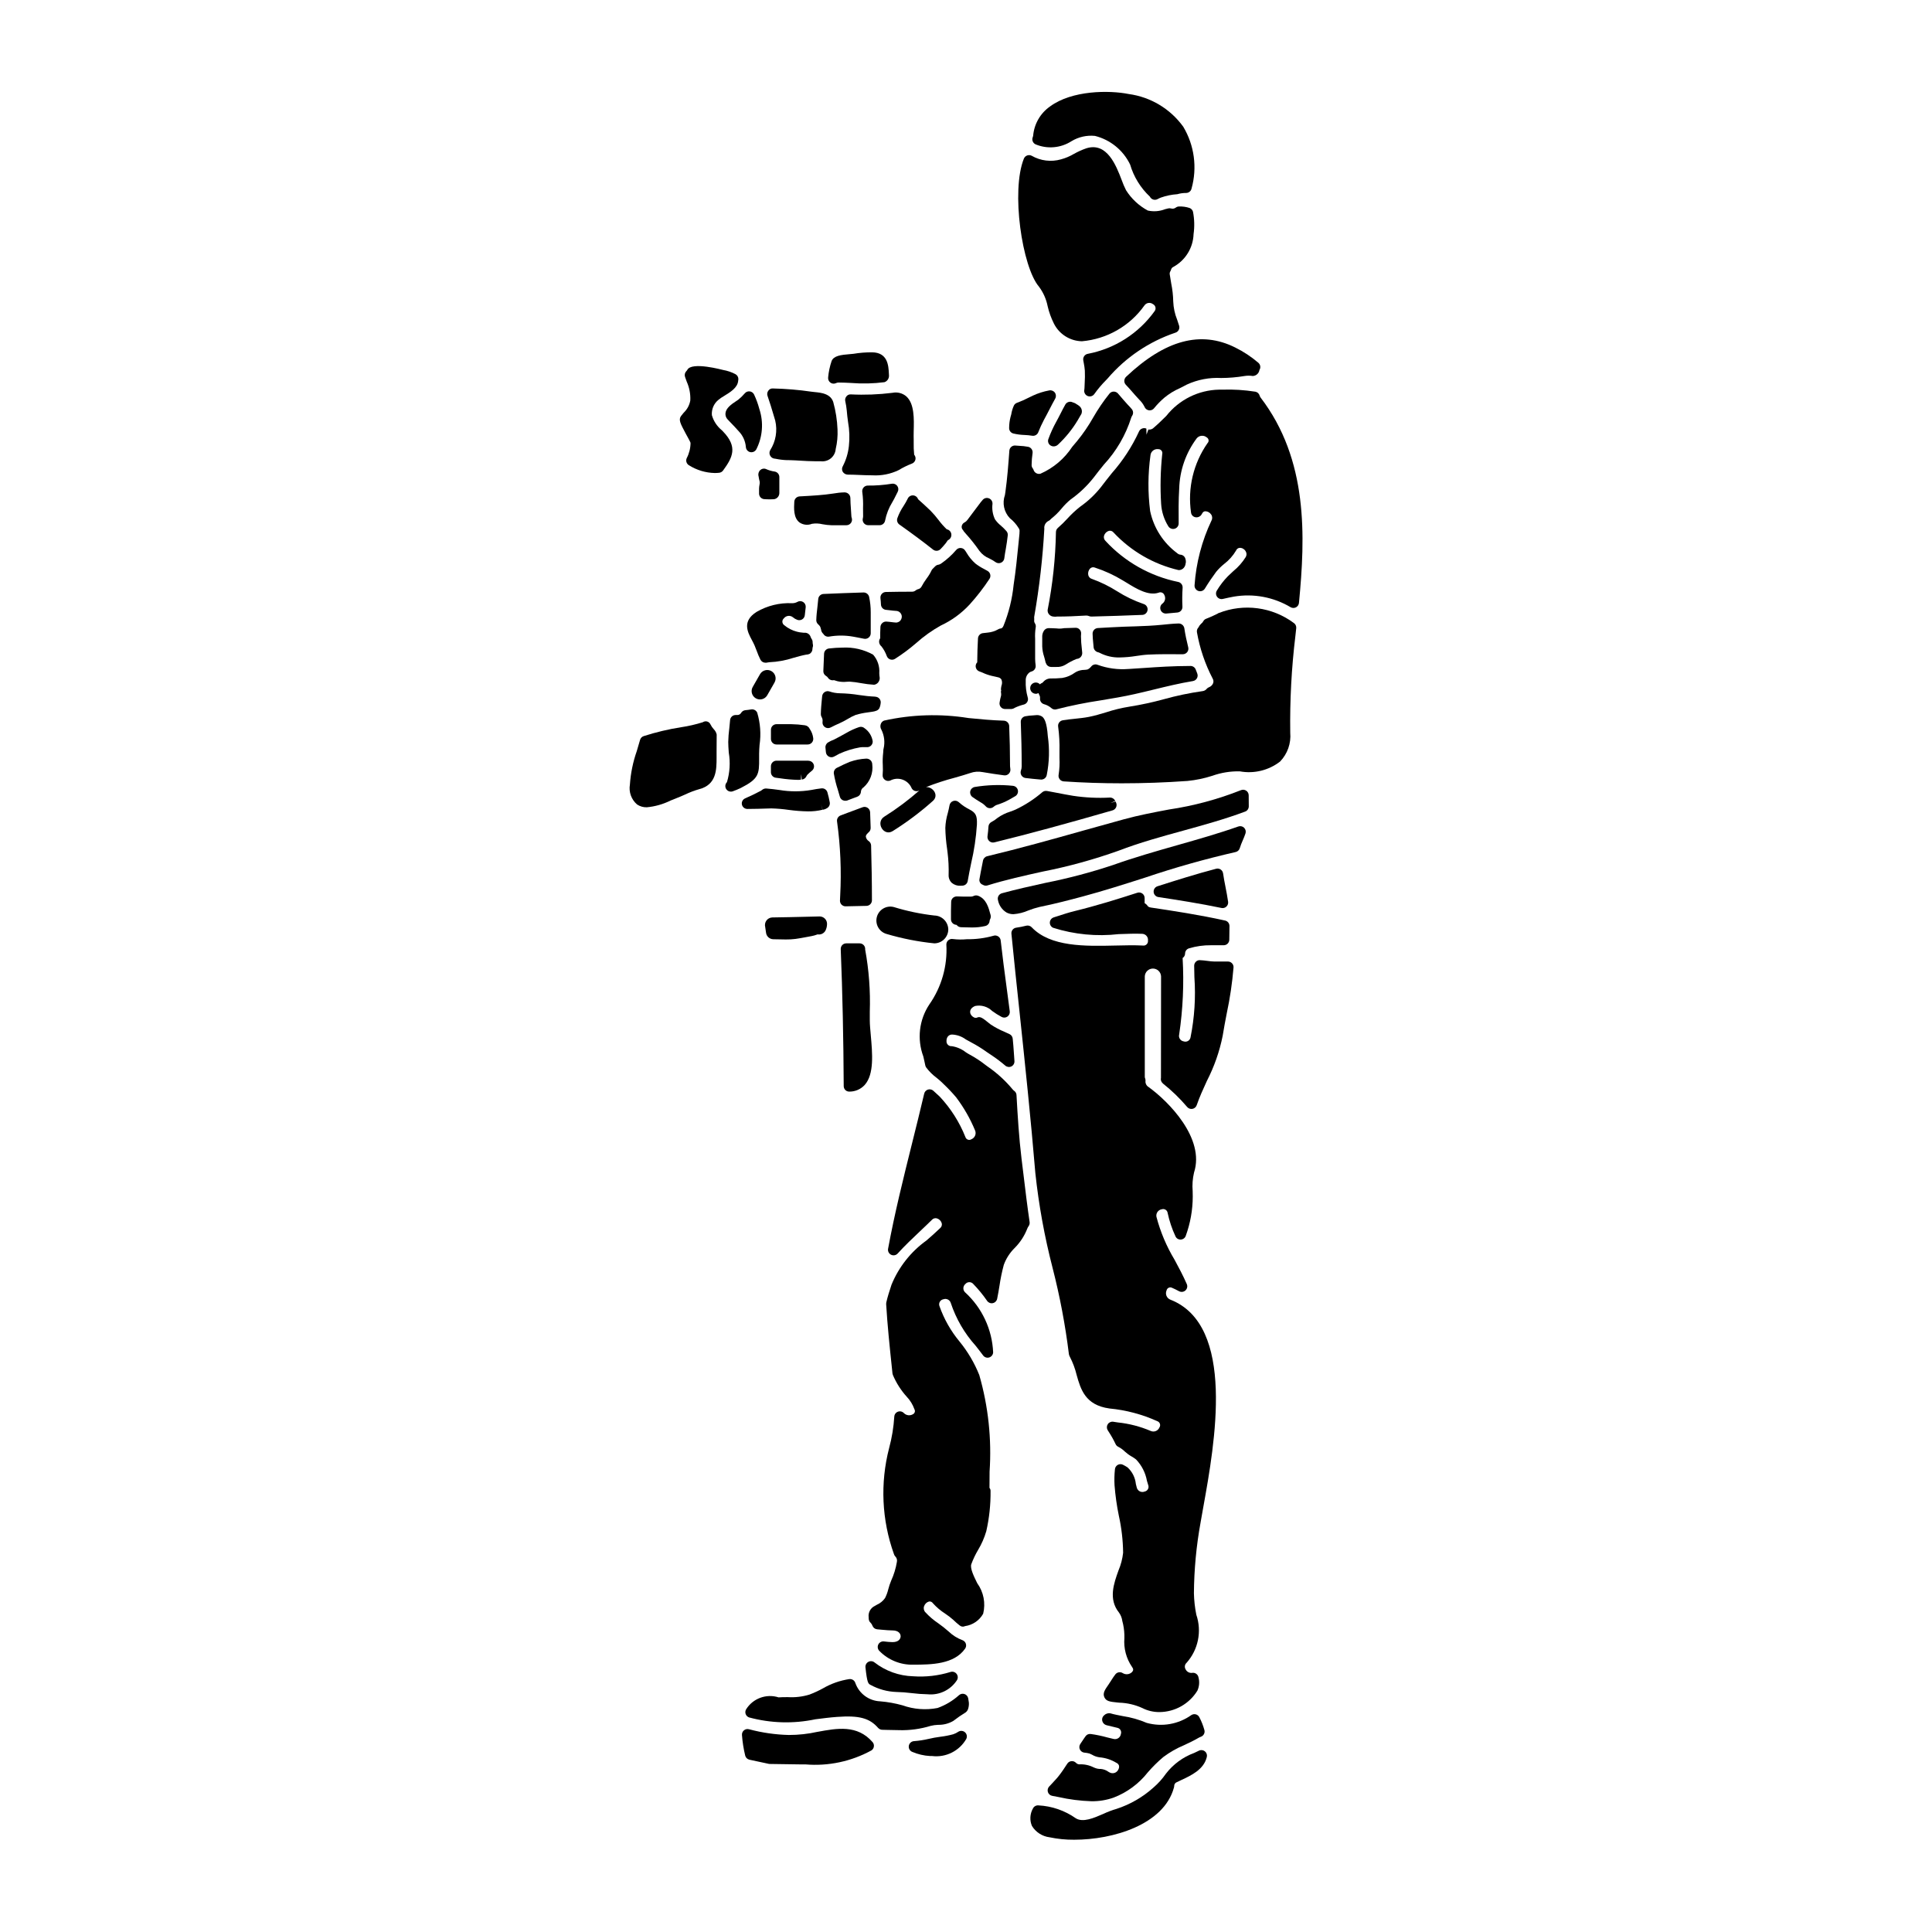 <?xml version="1.0" encoding="UTF-8"?>
<!-- Uploaded to: ICON Repo, www.iconrepo.com, Generator: ICON Repo Mixer Tools -->
<svg fill="#000000" width="800px" height="800px" version="1.1" viewBox="144 144 512 512" xmlns="http://www.w3.org/2000/svg">
 <g>
  <path d="m400.86 358.48c-0.422-0.211-0.832-0.449-1.23-0.703-0.559-0.363-1.082-0.773-1.574-1.219-0.406-0.352-0.969-0.457-1.473-0.273-0.504 0.18-0.871 0.621-0.953 1.148-0.109 0.672-0.285 1.352-0.453 2.027-0.383 1.281-0.602 2.602-0.656 3.938 0.035 1.863 0.195 3.727 0.473 5.574l0.125 1.004v-0.004c0.242 1.961 0.336 3.934 0.277 5.906-0.035 0.785 0.27 1.551 0.84 2.094 0.641 0.531 1.453 0.805 2.285 0.758 0.211 0 0.418 0 0.602-0.027 0.672-0.055 1.223-0.559 1.332-1.223 0.266-1.574 0.59-3.148 0.914-4.723 0.789-3.356 1.301-6.769 1.523-10.207 0.098-2.394-0.277-3.156-2.031-4.07z"/>
  <path d="m393.35 293.38c-0.191 0.137-0.41 0.227-0.637 0.27-0.332 0.039-0.637 0.188-0.871 0.422l-0.68 0.68c-0.137 0.133-0.246 0.293-0.32 0.469-0.344 0.727-0.762 1.414-1.254 2.055-0.527 0.715-1.004 1.473-1.422 2.258-0.203 0.32-0.523 0.543-0.895 0.613-0.219 0.059-0.422 0.16-0.594 0.309-0.281 0.238-0.645 0.363-1.012 0.352-2.285 0-4.594 0.023-6.906 0.074-0.418 0.008-0.809 0.195-1.082 0.508-0.273 0.316-0.398 0.73-0.348 1.145 0.066 0.566 0.109 1.109 0.133 1.676 0.031 0.742 0.613 1.348 1.355 1.406 0.355 0.031 0.707 0.078 1.062 0.117 0.5 0.062 1 0.125 1.531 0.152 0.41-0.004 0.809 0.152 1.102 0.438 0.297 0.289 0.465 0.68 0.473 1.09-0.004 0.449-0.191 0.875-0.512 1.184-0.27 0.219-0.594 0.355-0.938 0.391-0.438-0.02-0.859-0.074-1.273-0.125-0.418-0.051-0.926-0.113-1.387-0.137-0.395-0.023-0.781 0.121-1.066 0.395-0.293 0.262-0.469 0.629-0.488 1.023-0.047 0.965-0.074 1.969-0.062 3v-0.004c-0.234 0.328-0.328 0.73-0.27 1.125 0.062 0.402 0.273 0.77 0.594 1.023 0.609 0.773 1.09 1.645 1.422 2.574 0.152 0.414 0.48 0.738 0.895 0.887 0.418 0.145 0.875 0.098 1.254-0.129 1.988-1.266 3.883-2.676 5.664-4.219 1.98-1.77 4.148-3.316 6.465-4.613 2.898-1.344 5.508-3.242 7.676-5.59 1.922-2.121 3.68-4.391 5.254-6.781 0.227-0.34 0.305-0.762 0.211-1.16-0.09-0.398-0.344-0.742-0.699-0.949l-0.863-0.48c-0.832-0.418-1.625-0.914-2.363-1.48-0.934-0.828-1.73-1.801-2.359-2.875l-0.18-0.289-0.039-0.059-0.051-0.078-0.027-0.031h-0.004c-0.227-0.438-0.656-0.734-1.145-0.789-0.492-0.059-0.98 0.137-1.293 0.516-1.188 1.387-2.547 2.609-4.051 3.641z"/>
  <path d="m414.69 349.48c0.234 0.383 0.629 0.641 1.074 0.699 1.348 0.168 2.688 0.297 4.035 0.414l0.145-1.469-0.133 1.473h0.133c0.551 0.004 1.055-0.301 1.312-0.789 0.074-0.156 0.125-0.324 0.156-0.492 0.668-3.367 0.758-6.82 0.27-10.215-0.266-3.703-0.898-4.695-1.484-5.18-0.414-0.277-0.898-0.426-1.395-0.418-0.277 0.035-0.605 0.055-0.953 0.078-0.723 0.027-1.441 0.105-2.152 0.238-0.707 0.141-1.203 0.773-1.18 1.492 0.141 3.883 0.238 7.445 0.238 11.762 0.004 0.387-0.066 0.77-0.199 1.129-0.152 0.426-0.102 0.895 0.133 1.277z"/>
  <path d="m412.45 352.25c-3.383-0.352-6.801-0.246-10.156 0.312-0.578 0.109-1.035 0.551-1.164 1.125s0.094 1.172 0.566 1.52c0.582 0.426 1.207 0.816 2.152 1.398 0.523 0.281 0.996 0.648 1.398 1.086 0.523 0.582 1.418 0.652 2.027 0.156 0.219-0.207 0.473-0.371 0.75-0.492 1.184-0.359 2.328-0.836 3.414-1.43l1.594-0.918v0.004c0.562-0.32 0.852-0.969 0.715-1.602-0.137-0.629-0.668-1.098-1.312-1.156z"/>
  <path d="m411.73 359.09c-1.223 0.375-2.375 0.945-3.414 1.691-0.465 0.41-0.98 0.754-1.531 1.031-0.484 0.234-0.801 0.715-0.832 1.25-0.047 0.855-0.141 1.707-0.254 2.539-0.059 0.422 0.066 0.852 0.348 1.172 0.277 0.324 0.684 0.508 1.109 0.508 0.121 0.004 0.242-0.012 0.355-0.043 9.121-2.242 19.074-4.941 31.336-8.484 0.402-0.121 0.734-0.406 0.918-0.785 0.18-0.379 0.191-0.82 0.031-1.207l-0.164-0.352-1.352 0.395 1.27-0.547c-0.25-0.551-0.805-0.902-1.41-0.895-3.258 0.176-6.523 0.02-9.75-0.465-1.395-0.227-2.828-0.5-4.297-0.789l-2.644-0.496-0.004 0.004c-0.438-0.078-0.887 0.043-1.227 0.328-2.144 1.848-4.527 3.394-7.086 4.602-0.41 0.188-0.898 0.363-1.402 0.543z"/>
  <path d="m399.44 284.85 0.492 0.566h-0.004c1.309 1.449 2.523 2.984 3.641 4.59 0.672 0.887 1.574 1.574 2.609 1.992 0.289 0.145 0.574 0.285 0.867 0.465 0.215 0.125 0.445 0.281 0.828 0.535l-0.004-0.004c0.242 0.164 0.527 0.25 0.816 0.25 0.742 0 1.367-0.547 1.465-1.281 0.105-0.828 0.242-1.645 0.395-2.473 0.195-1.18 0.395-2.398 0.523-3.621v0.004c0.043-0.398-0.082-0.797-0.34-1.102-0.457-0.527-0.949-1.016-1.477-1.469-0.605-0.48-1.137-1.047-1.578-1.684-0.598-1.266-0.824-2.676-0.656-4.066 0.047-0.625-0.305-1.211-0.875-1.461-0.574-0.258-1.242-0.125-1.672 0.332-0.402 0.453-0.781 0.926-1.129 1.418l-1.25 1.66c-0.562 0.738-1.125 1.484-1.688 2.25l-0.004 0.004c-0.184 0.262-0.422 0.484-0.699 0.648-0.41 0.172-0.715 0.527-0.824 0.961-0.09 0.398 0.031 0.82 0.324 1.109 0.066 0.133 0.145 0.258 0.238 0.375z"/>
  <path d="m375.99 328.62c-1.441-0.062-2.879-0.207-4.305-0.43-1.695-0.277-3.402-0.43-5.117-0.465-0.938-0.016-1.867-0.176-2.754-0.48-0.43-0.145-0.898-0.082-1.273 0.16-0.379 0.246-0.621 0.652-0.664 1.098l-0.059 0.605c-0.129 1.363-0.266 2.731-0.289 4.133-0.008 0.277 0.066 0.551 0.211 0.789 0.219 0.367 0.305 0.801 0.242 1.223-0.086 0.551 0.148 1.105 0.602 1.43 0.457 0.324 1.055 0.363 1.547 0.105 0.789-0.414 1.605-0.789 2.434-1.156 0.723-0.328 1.43-0.699 2.109-1.109 0.672-0.422 1.383-0.781 2.121-1.074 1.031-0.301 2.086-0.52 3.148-0.652l1.309-0.191v-0.004c0.316-0.039 0.629-0.113 0.93-0.23 0.367-0.109 0.676-0.359 0.863-0.695 0.066-0.121 0.117-0.254 0.148-0.391 0.094-0.285 0.156-0.582 0.184-0.879 0.086-0.43-0.023-0.871-0.293-1.211-0.273-0.344-0.684-0.543-1.121-0.555z"/>
  <path d="m374.66 345.44c-0.316-0.281-0.73-0.426-1.152-0.395-1.438 0.07-2.856 0.348-4.215 0.824h-0.027c-1.074 0.449-2.301 1-3.504 1.625-0.559 0.289-0.871 0.898-0.785 1.52 0.246 1.457 0.602 2.891 1.062 4.293 0.176 0.598 0.363 1.18 0.523 1.805v0.004c0.105 0.402 0.379 0.742 0.75 0.934 0.211 0.105 0.441 0.16 0.676 0.16 0.176 0.012 0.352-0.012 0.52-0.066l0.934-0.355c0.574-0.223 1.148-0.449 1.723-0.648 0.562-0.199 0.949-0.715 0.984-1.312 0.023-0.484 0.289-0.93 0.707-1.18 1.734-1.531 2.594-3.824 2.297-6.117-0.008-0.414-0.184-0.812-0.492-1.09z"/>
  <path d="m373.11 336.98c-0.402-0.352-0.961-0.461-1.461-0.285-1.156 0.391-2.266 0.898-3.32 1.516-1.203 0.684-2.344 1.301-3.375 1.82h0.004c-0.535 0.184-1.047 0.43-1.523 0.73-0.484 0.305-0.75 0.863-0.676 1.434l0.117 1.18c0.055 0.488 0.352 0.914 0.785 1.137 0.207 0.109 0.441 0.168 0.676 0.168 0.246 0 0.492-0.062 0.711-0.184l1.402-0.754c1.727-0.785 3.547-1.348 5.418-1.676 0.359-0.059 0.723-0.078 1.082-0.059h0.945c0.391-0.023 0.758-0.203 1.016-0.5 0.258-0.297 0.391-0.68 0.363-1.074-0.219-1.398-1.004-2.644-2.164-3.453z"/>
  <path d="m374.77 418.37c-0.133-1.465-0.262-2.82-0.266-3.938v-2.312c0.184-5.527-0.23-11.055-1.227-16.496 0.043-0.414-0.094-0.828-0.371-1.141-0.281-0.309-0.68-0.484-1.098-0.484h-3.543c-0.402 0-0.785 0.164-1.066 0.453-0.27 0.293-0.41 0.684-0.395 1.082 0.473 11.715 0.723 23.59 0.789 36.301 0.004 0.398 0.164 0.781 0.453 1.055 0.277 0.262 0.645 0.402 1.023 0.395h0.043c1.547 0.012 3.023-0.637 4.062-1.785 2.519-2.848 2.023-8.309 1.594-13.129z"/>
  <path d="m374.66 590.5h0.02c2.109 1.164 4.465 1.812 6.875 1.891 1.336 0.027 2.668 0.129 3.992 0.297 1.422 0.18 2.852 0.285 4.285 0.312 3.082 0.309 6.082-1.133 7.769-3.731 0.324-0.527 0.281-1.203-0.105-1.688-0.383-0.488-1.031-0.684-1.617-0.488-3.207 0.992-6.57 1.379-9.918 1.137-3.707-0.109-7.285-1.395-10.211-3.672-0.465-0.375-1.109-0.434-1.633-0.145-0.523 0.285-0.824 0.859-0.762 1.449 0.441 4.148 0.746 4.328 1.305 4.637z"/>
  <path d="m366.6 382.68c-0.008 0.395 0.145 0.777 0.422 1.062 0.277 0.281 0.656 0.441 1.055 0.441h0.043l5.512-0.117c0.801-0.02 1.438-0.676 1.438-1.477 0-5.051-0.098-9.84-0.219-14.512-0.008-0.473-0.246-0.914-0.633-1.18-0.414-0.266-0.691-0.695-0.762-1.184 0-0.113-0.023-0.473 0.672-1.082h0.004c0.391-0.289 0.613-0.754 0.598-1.238l-0.141-4.141h-0.004c-0.02-0.469-0.258-0.902-0.645-1.164-0.391-0.262-0.879-0.328-1.32-0.172-1.355 0.484-2.691 0.988-4.031 1.496l-1.824 0.688c-0.664 0.25-1.059 0.938-0.938 1.637 0.902 6.488 1.18 13.051 0.832 19.594z"/>
  <path d="m401.38 381.61c-1.316 0-2.586 0.023-3.754-0.047-0.402-0.016-0.801 0.125-1.102 0.395-0.293 0.281-0.461 0.672-0.457 1.078l-0.023 1.059c0 0.395-0.027 0.828-0.027 1.266v2.254c0 0.715 0.516 1.324 1.219 1.449 0.109 0 0.203 0.035 0.285 0.055v0.004c0.27 0.363 0.695 0.586 1.148 0.598l0.934 0.027c0.625 0 1.254 0.039 1.891 0.039h-0.004c1.23 0.02 2.457-0.113 3.656-0.395 0.59-0.152 1.031-0.652 1.102-1.258 0.008-0.168 0.047-0.336 0.121-0.484 0.203-0.359 0.254-0.785 0.145-1.184-0.531-2-1.141-4.262-3.316-5.086v0.004c-0.371-0.141-0.781-0.125-1.141 0.043-0.211 0.102-0.441 0.168-0.676 0.184z"/>
  <path d="m429.2 251.05c-0.156-0.129-0.336-0.227-0.531-0.285-0.141-0.039-0.281-0.086-0.414-0.148-0.699-0.344-1.551-0.082-1.938 0.598-0.445 0.789-0.855 1.574-1.273 2.414-0.367 0.711-0.738 1.449-1.156 2.199h-0.004c-0.812 1.473-1.508 3.008-2.078 4.59-0.203 0.648 0.074 1.348 0.668 1.676 0.223 0.137 0.477 0.207 0.738 0.203 0.438 0 0.863-0.168 1.18-0.477 2-1.871 3.734-4.008 5.156-6.352 0.332-0.59 0.688-1.207 1.043-1.797v-0.004c0.285-0.73 0.062-1.562-0.551-2.055-0.262-0.211-0.543-0.402-0.84-0.562z"/>
  <path d="m421.65 225.2c0.367 1.574 0.922 3.098 1.645 4.543 1.41 2.824 4.269 4.629 7.426 4.695 6.629-0.574 12.672-4.027 16.531-9.445 0.238-0.371 0.625-0.629 1.059-0.703 0.438-0.074 0.883 0.039 1.234 0.309 0.332 0.16 0.578 0.465 0.66 0.828 0.086 0.359 0.004 0.738-0.223 1.035-4.227 5.891-10.555 9.934-17.676 11.301-0.391 0.059-0.742 0.277-0.973 0.598s-0.32 0.723-0.254 1.113l0.121 0.66c0.145 0.695 0.242 1.398 0.297 2.106 0.043 1.082 0.031 2.16-0.039 3.242l-0.059 1.418-0.004-0.004c0.004 0.125-0.008 0.25-0.035 0.371-0.148 0.68 0.199 1.375 0.836 1.66 0.637 0.285 1.387 0.086 1.793-0.48 0.961-1.348 2.031-2.617 3.203-3.785 0.137-0.121 0.262-0.25 0.371-0.395 4.769-5.566 10.953-9.742 17.898-12.09 0.383-0.109 0.711-0.363 0.902-0.715 0.191-0.352 0.234-0.762 0.117-1.145-0.168-0.547-0.348-1.062-0.516-1.574-0.629-1.551-0.98-3.199-1.043-4.871-0.035-1.59-0.211-3.168-0.527-4.723-0.137-0.789-0.277-1.574-0.395-2.426-0.047-0.281 0.008-0.566 0.148-0.812 0.086-0.129 0.148-0.273 0.188-0.426 0.086-0.355 0.34-0.648 0.68-0.785 3.164-1.754 5.176-5.043 5.297-8.66 0.281-1.977 0.227-3.984-0.156-5.941-0.129-0.457-0.469-0.82-0.914-0.984-0.902-0.297-1.855-0.43-2.805-0.395-0.297 0.012-0.586 0.109-0.828 0.289-0.359 0.281-0.836 0.371-1.273 0.234-0.258-0.07-0.531-0.07-0.789 0l-0.789 0.199h0.004c-1.457 0.57-3.051 0.695-4.578 0.355-2.356-1.266-4.344-3.121-5.769-5.383-0.445-0.875-0.828-1.777-1.156-2.703-1.457-3.805-3.883-10.168-9.398-8.398-1.129 0.395-2.219 0.887-3.262 1.473-1.07 0.633-2.223 1.121-3.426 1.445-2.602 0.742-5.394 0.402-7.746-0.941-0.367-0.203-0.809-0.234-1.203-0.094-0.398 0.141-0.719 0.445-0.879 0.832-3.465 8.566-0.465 28.734 4 33.953 1.152 1.543 1.938 3.328 2.305 5.219z"/>
  <path d="m441.95 244.92c-0.008 0.395 0.141 0.773 0.414 1.055 0.598 0.621 1.18 1.281 1.75 1.938 0.512 0.586 1.023 1.18 1.543 1.723l0.238 0.262c0.57 0.543 1.043 1.18 1.398 1.883 0.18 0.496 0.617 0.859 1.137 0.949 0.082 0.012 0.168 0.016 0.25 0.02 0.441 0 0.859-0.199 1.141-0.539 0.828-1.027 1.75-1.973 2.754-2.828 1.238-1.023 2.613-1.867 4.086-2.508 0.633-0.316 1.262-0.629 1.871-0.965 2.848-1.309 5.969-1.906 9.098-1.738 2.07-0.008 4.141-0.184 6.188-0.527 0.723-0.117 1.461-0.117 2.184 0 0.891-0.039 1.629-0.711 1.758-1.594 0.391-0.617 0.273-1.422-0.273-1.902-1.871-1.605-3.938-2.969-6.148-4.059-9.121-4.551-18.582-2.004-28.93 7.777-0.285 0.277-0.453 0.656-0.457 1.055z"/>
  <path d="m413.97 283.98c0.195 0.277 0.273 0.621 0.215 0.957 0 0.094-0.02 0.445-0.02 0.539l-0.234 2.363c-0.367 3.688-0.746 7.508-1.309 11.141v-0.004c-0.375 3.75-1.285 7.426-2.703 10.914-0.266 0.617-0.617 0.652-0.734 0.66h-0.004c-0.223 0.023-0.438 0.094-0.629 0.211-0.863 0.5-1.824 0.801-2.816 0.887l-1.258 0.141h-0.004c-0.715 0.086-1.266 0.676-1.301 1.398-0.102 2.059-0.195 4.113-0.195 6.172v0.16h-0.004c-0.141 0.141-0.25 0.312-0.316 0.5-0.289 0.762 0.094 1.613 0.852 1.902l0.141 0.051c0.422 0.156 0.855 0.32 1.336 0.551v0.004c0.828 0.328 1.688 0.578 2.562 0.742l0.977 0.227v0.004c0.359 0.059 0.672 0.27 0.863 0.582 0.219 0.531 0.219 1.129 0 1.664-0.023 0.176-0.059 0.375-0.102 0.57-0.051 0.262-0.035 0.535 0.051 0.789h-0.07c-0.012 0.129-0.012 0.262 0 0.391 0.066 0.281 0.074 0.574 0.027 0.859-0.172 0.594-0.301 1.199-0.395 1.809-0.074 0.43 0.043 0.871 0.32 1.207 0.281 0.332 0.695 0.527 1.133 0.527h1.621c0.352-0.02 0.695-0.137 0.984-0.344 0.758-0.359 1.547-0.641 2.359-0.84 0.402-0.102 0.742-0.367 0.938-0.73 0.195-0.363 0.23-0.789 0.098-1.18-0.406-1.434-0.582-2.922-0.523-4.414-0.055-0.891 0.355-1.75 1.09-2.258 0.145-0.082 0.297-0.145 0.457-0.184 0.719-0.195 1.18-0.891 1.078-1.629-0.078-0.566-0.125-1.137-0.133-1.711v-5.316c-0.059-1.004-0.008-2.008 0.148-3 0.082-0.387 0.004-0.793-0.215-1.121-0.168-0.262-0.23-0.574-0.176-0.879 0.016-0.129 0.016-0.262 0-0.395-0.031-0.215-0.023-0.438 0.031-0.648 1.336-7.648 2.219-15.367 2.648-23.121-0.113-0.828 0.297-1.641 1.031-2.043 0.184-0.074 0.352-0.184 0.496-0.324l0.277-0.273h-0.004c1.027-0.816 1.965-1.742 2.801-2.754 0.707-0.863 1.5-1.652 2.359-2.363 2.332-1.648 4.41-3.629 6.168-5.879 0.867-1.16 1.758-2.262 2.641-3.352v-0.004c3.316-3.566 5.797-7.828 7.266-12.473 0.059-0.18 0.141-0.348 0.25-0.504 0.348-0.539 0.305-1.238-0.102-1.734-0.363-0.434-0.75-0.848-1.141-1.254-0.391-0.41-0.691-0.746-1.051-1.18l-0.484-0.559c-0.336-0.395-0.668-0.789-1.016-1.18h0.004c-0.293-0.309-0.699-0.484-1.125-0.48-0.422 0.008-0.824 0.199-1.098 0.523-1.605 2.004-3.055 4.129-4.328 6.356-1.234 2.184-2.648 4.258-4.234 6.195-0.422 0.488-0.863 1.023-1.324 1.574-2.059 3.141-4.984 5.613-8.418 7.121-0.805 0.203-1.621-0.277-1.844-1.074-0.055-0.145-0.133-0.277-0.23-0.395-0.184-0.25-0.273-0.559-0.262-0.867 0.012-1.047 0.094-2.09 0.25-3.121 0.117-0.777-0.391-1.512-1.156-1.676-0.797-0.148-1.602-0.238-2.41-0.266l-1.113-0.078c-0.777 0-1.418 0.602-1.473 1.371-0.254 3.562-0.543 7.344-1.051 10.984l-0.125 0.789c-0.75 2.117-0.25 4.477 1.297 6.106 0.941 0.738 1.738 1.641 2.359 2.664z"/>
  <path d="m427.95 181.42c1.863-1.133 4.047-1.625 6.219-1.406 4.082 1.02 7.496 3.801 9.324 7.59 0.957 3.254 2.766 6.191 5.238 8.508 0.176 0.371 0.5 0.652 0.895 0.773 0.395 0.121 0.82 0.07 1.176-0.137 0.277-0.152 0.562-0.285 0.863-0.395 1.395-0.492 2.852-0.789 4.328-0.887 0.758-0.223 1.547-0.332 2.34-0.328 0.699-0.004 1.301-0.496 1.441-1.18 1.543-5.531 0.746-11.453-2.203-16.379-3.426-4.742-8.645-7.871-14.441-8.66-5.176-1.035-15.008-1.016-20.859 3.289v0.004c-2.559 1.785-4.195 4.613-4.473 7.723-0.023 0.164-0.07 0.324-0.133 0.48-0.254 0.707 0.066 1.492 0.738 1.824 3.121 1.32 6.695 1.012 9.547-0.82z"/>
  <path d="m412.54 258.88c0.984 0.234 1.988 0.367 3 0.395 0.656 0.027 1.316 0.09 1.969 0.195 0.086 0.016 0.176 0.023 0.266 0.023 0.605 0 1.152-0.371 1.375-0.934 0.438-1.121 0.938-2.215 1.5-3.281 0.539-0.973 1.023-1.914 1.496-2.828 0.473-0.918 0.973-1.895 1.492-2.805h-0.004c0.289-0.504 0.254-1.129-0.086-1.598-0.34-0.469-0.922-0.695-1.488-0.582-1.496 0.273-2.949 0.734-4.328 1.375l-1.047 0.508c-1.02 0.527-2.07 0.992-3.148 1.391-0.355 0.121-0.648 0.371-0.828 0.703-0.348 0.75-0.59 1.547-0.715 2.363l-0.191 0.684c-0.246 0.957-0.371 1.941-0.371 2.93-0.02 0.688 0.441 1.293 1.109 1.461z"/>
  <path d="m411.45 336.4c-0.035-0.773-0.66-1.391-1.434-1.414-3.148-0.094-6.328-0.395-9.395-0.699v-0.004c-7.426-1.18-15.008-0.949-22.344 0.684-0.434 0.176-0.758 0.539-0.887 0.988-0.145 0.477-0.078 0.992 0.184 1.414 0.773 1.547 0.984 3.312 0.594 4.996-0.051 0.148-0.074 0.309-0.074 0.465 0.008 0.195-0.004 0.391-0.035 0.582-0.133 1.117-0.172 2.242-0.109 3.367 0.047 0.848 0.035 1.695-0.039 2.543-0.055 0.512 0.16 1.016 0.57 1.328 0.406 0.316 0.953 0.395 1.434 0.211 1.016-0.547 2.215-0.633 3.301-0.242 1.086 0.387 1.957 1.219 2.394 2.285 0.379 0.691 1.234 0.961 1.945 0.617l0.164-0.098v-0.004c-2.93 2.586-6.062 4.926-9.367 7-2.41 1.512-0.188 5.344 2.234 3.824 3.762-2.356 7.316-5.023 10.629-7.981 1.715-1.527 0-3.801-1.82-3.668 2.477-0.977 5.012-1.805 7.586-2.484 1.574-0.453 3.039-0.867 4.109-1.238 1.066-0.387 2.215-0.477 3.328-0.258 1.883 0.32 3.785 0.613 5.691 0.859 0.465 0.059 0.926-0.105 1.25-0.441 0.324-0.336 0.473-0.809 0.395-1.266-0.043-0.234-0.07-0.469-0.078-0.703-0.012-3.973-0.082-7.207-0.227-10.664z"/>
  <path d="m430.11 310.82c-0.289-0.316-0.711-0.484-1.137-0.449-0.93 0.047-1.824 0.07-2.715 0.09h-0.203c-0.109 0.004-0.215 0.02-0.32 0.047-0.555 0.098-1.121 0.105-1.68 0.031-0.395-0.027-0.766-0.055-1.156-0.055l-0.992-0.023c-0.551 0-1.059 0.301-1.316 0.789-0.23 0.395-0.367 0.84-0.391 1.297v2.758c0.035 0.914 0.199 1.82 0.492 2.688 0.121 0.426 0.25 0.855 0.395 1.535h-0.004c0.074 0.203 0.164 0.398 0.273 0.582 0.273 0.402 0.73 0.641 1.215 0.641h0.566 0.766 0.004c0.867 0.055 1.73-0.16 2.473-0.609 0.926-0.605 1.914-1.117 2.945-1.527 0.422-0.016 0.82-0.203 1.098-0.523 0.281-0.324 0.418-0.754 0.371-1.18l-0.09-0.906c-0.141-1.121-0.223-2.25-0.238-3.383 0-0.223 0.02-0.43 0.039-0.691 0.027-0.406-0.113-0.809-0.395-1.109z"/>
  <path d="m434.95 316.84c0.172 0.035 0.336 0.094 0.488 0.176 1.633 0.844 3.449 1.262 5.281 1.215 1.473-0.023 2.938-0.156 4.387-0.391 1.055-0.152 2.113-0.309 3.148-0.363 2.961-0.141 5.731-0.117 9.188-0.094 0.461 0 0.895-0.207 1.18-0.566 0.285-0.359 0.383-0.832 0.27-1.273-0.43-1.707-0.789-3.414-1.035-5.07-0.137-0.723-0.77-1.25-1.508-1.246-1.449 0.043-2.914 0.191-4.371 0.344-4.812 0.484-9.113 0.395-13.43 0.668-1.18 0.07-2.394 0.141-3.594 0.199h-0.004c-0.797 0.039-1.422 0.707-1.402 1.508 0 0.828 0.098 1.684 0.176 2.547l0.094 1.047c0.07 0.625 0.523 1.145 1.133 1.301z"/>
  <path d="m357.26 336.2c-1.176-0.168-2.356-0.266-3.543-0.285h-3.938c-0.398 0-0.777 0.16-1.055 0.445-0.281 0.289-0.43 0.672-0.418 1.07v1.574 0.816c0 0.816 0.66 1.477 1.473 1.477h8.266c0.434 0 0.84-0.188 1.121-0.512 0.281-0.328 0.406-0.758 0.344-1.184-0.105-0.883-0.43-1.727-0.938-2.457-0.242-0.523-0.738-0.879-1.312-0.945z"/>
  <path d="m419.59 325.36c-0.199-0.223-0.457-0.375-0.746-0.445-0.383-0.09-0.789-0.027-1.125 0.18-0.336 0.207-0.578 0.539-0.668 0.922-0.191 0.801 0.301 1.605 1.102 1.797 0.133 0.039 0.273 0.059 0.418 0.059 0.223-0.02 0.438-0.094 0.629-0.207 0.051 0.156 0.117 0.312 0.195 0.457 0.172 0.266 0.25 0.582 0.23 0.895-0.094 0.727 0.359 1.406 1.062 1.605 0.703 0.188 1.355 0.531 1.906 1.008 0.27 0.25 0.621 0.391 0.984 0.395 0.133 0 0.266-0.016 0.395-0.055 3.859-0.988 7.769-1.773 11.711-2.363 2.969-0.488 6.039-0.996 8.965-1.656 1.73-0.395 3.422-0.789 5.094-1.207 3.543-0.863 6.887-1.676 10.41-2.258v-0.004c0.441-0.074 0.824-0.344 1.043-0.73 0.223-0.391 0.254-0.859 0.086-1.273l-0.16-0.426c-0.086-0.23-0.168-0.457-0.266-0.672v-0.004c-0.23-0.539-0.762-0.891-1.352-0.891-4.934 0.02-8.484 0.27-12.246 0.527-1.363 0.094-2.754 0.188-4.199 0.273v-0.004c-2.777 0.223-5.57-0.152-8.188-1.105-0.617-0.246-1.32-0.047-1.715 0.488-0.234 0.297-0.523 0.543-0.855 0.719-0.305 0.086-0.617 0.133-0.934 0.137-0.758 0.004-1.504 0.188-2.176 0.535l-0.328 0.199c-0.992 0.727-2.141 1.207-3.352 1.41-1.09 0.105-2.184 0.152-3.277 0.137-0.664 0.051-1.281 0.363-1.719 0.863-0.105 0.094-0.207 0.195-0.297 0.301-0.246 0.07-0.465 0.207-0.629 0.395z"/>
  <path d="m374.2 572.55 0.02 0.395v-0.004c0 0.426 0.18 0.832 0.5 1.113 0.223 0.219 0.391 0.488 0.492 0.785 0.199 0.531 0.688 0.898 1.254 0.945l1.18 0.109c1.074 0.098 2.07 0.188 2.879 0.188 1.574 0 2.152 0.836 2.152 1.547 0 0.711-0.562 1.551-2.152 1.551-0.762-0.02-1.523-0.082-2.277-0.184-0.625-0.07-1.227 0.262-1.5 0.828-0.27 0.57-0.152 1.246 0.293 1.688 2.363 2.418 5.629 3.742 9.012 3.648h0.113c4.512-0.023 10.691-0.055 13.605-4.266 0.262-0.379 0.332-0.859 0.188-1.297-0.141-0.441-0.48-0.785-0.914-0.941-1.344-0.496-2.574-1.266-3.606-2.258-0.879-0.781-1.797-1.512-2.758-2.188-1.266-0.844-2.43-1.84-3.461-2.961-0.406-0.43-0.531-1.059-0.316-1.609 0.203-0.602 0.691-1.059 1.305-1.227 0.402-0.062 0.805 0.121 1.023 0.469 0.957 1.059 2.055 1.984 3.258 2.754 0.754 0.496 1.473 1.047 2.144 1.648 0.531 0.523 1.094 1.012 1.68 1.469 0.398 0.352 0.973 0.426 1.445 0.18 2.019-0.285 3.789-1.492 4.789-3.269 0.695-2.801 0.121-5.766-1.574-8.105-0.902-1.836-1.926-3.938-1.574-5.016v0.004c0.48-1.305 1.074-2.559 1.777-3.754 0.949-1.57 1.688-3.258 2.203-5.019 0.789-3.488 1.168-7.055 1.129-10.629 0.02-0.309-0.086-0.609-0.285-0.844 0-1.43 0-2.867 0.027-4.309 0.582-8.621-0.34-17.277-2.727-25.586-1.277-3.203-3.039-6.191-5.219-8.867-2.336-2.809-4.152-6.016-5.356-9.465-0.121-0.375-0.074-0.781 0.129-1.117 0.203-0.336 0.539-0.57 0.926-0.637 0.391-0.148 0.828-0.121 1.199 0.066 0.375 0.188 0.652 0.523 0.77 0.926 1.391 4.184 3.629 8.035 6.574 11.312 0.672 0.855 1.344 1.707 1.988 2.578h-0.004c0.375 0.504 1.023 0.719 1.621 0.535 0.598-0.188 1.016-0.727 1.043-1.352-0.266-6.09-2.949-11.824-7.457-15.926-0.297-0.293-0.453-0.699-0.434-1.117 0.02-0.418 0.215-0.805 0.535-1.07 0.258-0.305 0.633-0.48 1.027-0.488 0.395-0.004 0.777 0.16 1.039 0.457 1.355 1.395 2.59 2.902 3.691 4.5 0.336 0.488 0.93 0.727 1.508 0.605 0.578-0.121 1.031-0.57 1.152-1.148 0.234-1.133 0.426-2.269 0.609-3.41v0.004c0.273-1.883 0.66-3.75 1.152-5.59 0.617-1.699 1.613-3.234 2.906-4.5 1.441-1.449 2.57-3.184 3.312-5.094 0.082-0.23 0.199-0.449 0.348-0.648 0.23-0.316 0.332-0.711 0.277-1.098-0.609-4.148-1.113-8.309-1.613-12.484l-0.539-4.402c-0.66-5.441-1.004-11.02-1.324-16.777h0.004c-0.027-0.453-0.258-0.867-0.629-1.125-0.141-0.098-0.266-0.211-0.371-0.344-1.945-2.356-4.215-4.422-6.734-6.144l-0.418-0.312c-1.379-1.082-2.848-2.047-4.394-2.875-0.238-0.117-0.574-0.34-0.945-0.578-1.066-0.828-2.328-1.371-3.664-1.574-0.379 0.039-0.758-0.098-1.027-0.367-0.273-0.27-0.41-0.645-0.371-1.027-0.02-0.426 0.109-0.844 0.367-1.18 0.277-0.336 0.691-0.523 1.125-0.508 1.309 0.059 2.57 0.508 3.621 1.289 0.465 0.266 0.938 0.535 1.434 0.789h-0.004c1.402 0.734 2.75 1.566 4.035 2.492 0.523 0.355 1.055 0.715 1.594 1.07 1.191 0.801 2.332 1.672 3.422 2.609 0.457 0.379 1.094 0.453 1.625 0.188 0.523-0.273 0.832-0.832 0.785-1.422l-0.09-1.316c-0.059-0.93-0.121-1.855-0.199-2.754l-0.168-1.836v0.004c-0.039-0.531-0.363-1-0.844-1.223l-1.27-0.582v-0.004c-1.301-0.531-2.543-1.191-3.715-1.965-0.102-0.07-0.301-0.23-0.531-0.418-1.574-1.262-2.269-1.848-3.148-1.387-0.262 0.082-0.547 0.047-0.785-0.09-0.438-0.215-0.773-0.586-0.938-1.043-0.324-1.18 0.789-1.77 1.25-1.969 1.641-0.336 3.34 0.16 4.539 1.328 0.797 0.586 1.633 1.113 2.508 1.574 0.484 0.258 1.078 0.227 1.531-0.09 0.453-0.312 0.691-0.852 0.621-1.398-0.262-2.098-0.539-4.199-0.832-6.297-0.555-4.164-1.113-8.324-1.574-12.488-0.047-0.449-0.301-0.852-0.688-1.09-0.383-0.238-0.855-0.289-1.277-0.137-2.285 0.637-4.644 0.938-7.016 0.902-1.227 0.121-2.461 0.102-3.68-0.051-0.43-0.078-0.867 0.035-1.203 0.312-0.336 0.277-0.531 0.688-0.535 1.125 0.332 5.672-1.266 11.289-4.535 15.938-2.688 4.062-3.269 9.164-1.574 13.727 0.18 0.789 0.371 1.574 0.523 2.363 0.039 0.191 0.113 0.375 0.219 0.539 0.781 1.047 1.707 1.977 2.758 2.754 0.477 0.395 0.953 0.789 1.371 1.18l0.504 0.496h-0.004c1.176 1.105 2.289 2.281 3.328 3.516 2.035 2.691 3.719 5.633 5.012 8.75 0.195 0.441 0.203 0.941 0.02 1.387-0.184 0.445-0.539 0.797-0.988 0.977-0.273 0.172-0.613 0.215-0.922 0.105-0.309-0.109-0.547-0.352-0.652-0.664-1.578-3.973-3.887-7.613-6.809-10.734-0.547-0.523-1.117-1.051-1.715-1.574-0.391-0.344-0.934-0.453-1.43-0.293-0.492 0.164-0.863 0.57-0.98 1.078-1.043 4.453-2.141 8.852-3.234 13.238-2.254 9.055-4.594 18.422-6.336 27.863-0.121 0.645 0.207 1.293 0.797 1.586 0.59 0.293 1.301 0.16 1.746-0.328 1.855-2.043 3.938-4.023 5.965-5.938 1.043-0.988 2.082-1.969 3.102-2.977h-0.004c0.332-0.383 0.855-0.535 1.34-0.395 0.613 0.188 1.094 0.672 1.277 1.289 0.121 0.477-0.047 0.98-0.426 1.293-1.18 1.145-2.406 2.219-3.641 3.289-4.117 2.957-7.32 7.012-9.242 11.699-0.57 1.715-1.043 3.211-1.391 4.723h0.004c-0.031 0.141-0.043 0.281-0.035 0.422 0.34 5.676 0.922 11.195 1.535 17.039l0.137 1.328c0.016 0.141 0.055 0.281 0.109 0.414 0.891 2.113 2.133 4.059 3.668 5.762 0.906 0.949 1.598 2.078 2.035 3.312 0.137 0.223 0.172 0.488 0.105 0.738-0.07 0.25-0.242 0.461-0.473 0.582-0.766 0.469-1.75 0.359-2.394-0.266-0.398-0.438-1.02-0.598-1.578-0.402-0.562 0.195-0.949 0.703-0.988 1.297-0.176 2.836-0.637 5.644-1.379 8.387-2.394 9.27-1.949 19.047 1.285 28.059 0.066 0.234 0.188 0.445 0.355 0.621 0.379 0.375 0.543 0.918 0.43 1.441-0.285 1.711-0.789 3.375-1.508 4.953-0.316 0.758-0.582 1.539-0.785 2.332-0.195 0.805-0.48 1.586-0.859 2.32-0.543 0.77-1.285 1.379-2.148 1.754l-0.523 0.305c-1.141 0.527-1.812 1.727-1.668 2.977z"/>
  <path d="m341.71 597.02c-0.211 0.379-0.246 0.832-0.094 1.238 0.152 0.402 0.473 0.723 0.879 0.871 5.738 1.555 11.762 1.727 17.578 0.5 1.969-0.25 3.891-0.5 5.773-0.633 5.84-0.426 8.598 0.32 10.859 2.91l0.004-0.004c0.27 0.312 0.664 0.496 1.078 0.508l1.344 0.035c1.035 0.027 2.082 0.059 3.148 0.059l-0.004 0.004c2.836 0.078 5.664-0.309 8.375-1.141 0.645-0.156 1.301-0.246 1.965-0.27 1.414 0.031 2.805-0.328 4.023-1.039l0.395-0.293c0.82-0.633 1.676-1.223 2.562-1.762 0.531-0.266 0.91-0.762 1.027-1.344l0.098-0.465c0.055-0.328 0.066-0.664 0.039-1-0.051-0.395-0.105-0.766-0.184-1.16-0.109-0.52-0.488-0.941-0.992-1.105-0.508-0.16-1.062-0.039-1.453 0.32-1.648 1.484-3.574 2.637-5.664 3.383-3.102 0.605-6.309 0.359-9.281-0.703-1.938-0.539-3.922-0.895-5.926-1.062-2.965-0.117-5.562-2.016-6.566-4.805-0.191-0.699-0.855-1.156-1.574-1.094-2.508 0.375-4.922 1.227-7.109 2.508-1.133 0.613-2.305 1.152-3.508 1.609-1.844 0.562-3.777 0.789-5.703 0.672-0.887 0-1.785 0-2.465 0.062-3.266-1.039-6.824 0.281-8.625 3.199z"/>
  <path d="m455.1 617.74c0.051-0.148 0.078-0.305 0.074-0.461 0.008-0.453 0.297-0.852 0.727-1l1.148-0.547c2.664-1.242 5.984-2.789 6.773-6.125 0.133-0.555-0.07-1.137-0.516-1.492-0.445-0.355-1.059-0.422-1.57-0.172l-1.266 0.605c-2.961 1.09-5.555 2.992-7.481 5.488-0.941 1.359-2.051 2.598-3.305 3.676-2.848 2.562-6.199 4.496-9.84 5.676-1.176 0.34-2.316 0.773-3.422 1.297-2.547 1.113-5.43 2.363-7.32 1.18-2.91-2.051-6.344-3.238-9.902-3.418-0.625-0.059-1.215 0.285-1.477 0.852-0.789 1.41-0.883 3.109-0.246 4.598 1.023 1.66 2.742 2.766 4.68 3.004 2.141 0.449 4.324 0.664 6.512 0.645 10.234 0.016 23.75-3.969 26.43-13.805z"/>
  <path d="m397.98 602.92c-0.418 0.289-0.875 0.512-1.355 0.676-1.113 0.301-2.246 0.523-3.387 0.66-1.07 0.137-2.129 0.328-3.18 0.578-1.277 0.297-2.574 0.496-3.883 0.59-0.68 0.062-1.23 0.582-1.328 1.258-0.102 0.676 0.277 1.332 0.914 1.586 1.5 0.637 3.098 1.008 4.723 1.098h0.531c3.652 0.445 7.219-1.336 9.055-4.523 0.297-0.59 0.168-1.301-0.316-1.75-0.484-0.445-1.207-0.516-1.77-0.176z"/>
  <path d="m348.95 392.91c0.52 0 1.047 0 1.574 0.027 0.527 0.027 1.145 0.031 1.727 0.031 0.859 0.008 1.719-0.039 2.57-0.145 0.949-0.129 1.875-0.305 2.797-0.477l1.504-0.281c0.457-0.086 0.902-0.211 1.332-0.371l0.207-0.074v-0.004c0.859 0.16 1.719-0.262 2.117-1.043 0.238-0.496 0.375-1.043 0.391-1.598 0.043-0.551-0.152-1.098-0.535-1.5-0.383-0.398-0.918-0.621-1.473-0.609l-3.07 0.074c-3.234 0.078-6.473 0.156-9.445 0.191v0.004c-0.609 0.02-1.172 0.316-1.531 0.809-0.363 0.496-0.484 1.129-0.328 1.727l0.219 1.488c0.109 0.992 0.945 1.742 1.945 1.75z"/>
  <path d="m342.61 610.34 5.242 1.125c2.656 0.023 5.316 0.07 8.074 0.117h1.504-0.004c6.094 0.516 12.199-0.781 17.555-3.731 0.34-0.242 0.562-0.617 0.609-1.031 0.051-0.414-0.074-0.828-0.348-1.141-4.055-4.672-9.41-3.676-14.582-2.723l-0.004-0.004c-2.492 0.559-5.043 0.84-7.598 0.836-3.562-0.086-7.102-0.594-10.547-1.516-0.465-0.137-0.965-0.035-1.344 0.273-0.375 0.305-0.574 0.773-0.535 1.258 0.133 1.836 0.422 3.656 0.855 5.445 0.133 0.547 0.57 0.969 1.121 1.09z"/>
  <path d="m438.05 613.72-0.309-0.18h0.004c-0.594-0.426-1.293-0.684-2.019-0.75-0.508 0.016-1.016-0.066-1.488-0.25l-0.441-0.18c-1.168-0.586-2.469-0.859-3.773-0.789-0.344-0.016-0.664-0.168-0.898-0.422-0.316-0.316-0.758-0.473-1.203-0.426-0.449 0.051-0.848 0.297-1.086 0.676-0.699 1.098-1.422 2.172-2.219 3.191-0.414 0.559-1.148 1.328-1.969 2.215l-0.613 0.648-0.004 0.004c-0.367 0.391-0.492 0.953-0.324 1.469 0.168 0.512 0.602 0.891 1.133 0.988l1.672 0.32c2.863 0.645 5.777 1.016 8.711 1.113 2.008 0.031 4.008-0.297 5.902-0.965 3.566-1.371 6.695-3.684 9.055-6.691 1.262-1.457 2.633-2.816 4.109-4.059 1.699-1.273 3.551-2.328 5.512-3.148 1.312-0.613 2.644-1.238 4-2.035h-0.004c0.137-0.074 0.277-0.137 0.426-0.184 0.738-0.25 1.156-1.027 0.957-1.777-0.328-1.184-0.777-2.328-1.348-3.414-0.191-0.375-0.535-0.652-0.945-0.758-0.402-0.098-0.832-0.023-1.18 0.203-3.422 2.434-7.762 3.191-11.809 2.066-2.043-0.871-4.188-1.48-6.387-1.809-1.133-0.219-2.242-0.43-3.301-0.738-0.598-0.082-1.195 0.121-1.621 0.543-0.43 0.359-0.617 0.934-0.48 1.48 0.141 0.562 0.578 1 1.141 1.141 0.945 0.234 1.891 0.469 2.824 0.68 0.363 0.062 0.684 0.281 0.871 0.602 0.188 0.316 0.223 0.699 0.102 1.051-0.062 0.438-0.305 0.832-0.672 1.082-0.371 0.25-0.824 0.332-1.258 0.227l-1.641-0.395c-1.453-0.406-2.93-0.715-4.422-0.922-0.551-0.078-1.094 0.168-1.398 0.633l-0.395 0.562c-0.336 0.492-0.668 0.977-0.988 1.477-0.281 0.434-0.312 0.98-0.086 1.445 0.227 0.465 0.68 0.777 1.191 0.824 0.453 0.039 0.898 0.113 1.336 0.23 0.227 0.086 0.449 0.188 0.66 0.305 0.613 0.371 1.297 0.609 2.004 0.703 1.586 0.133 3.121 0.637 4.481 1.465 0.324 0.133 0.574 0.398 0.684 0.734 0.066 0.336 0.016 0.684-0.148 0.984-0.18 0.438-0.539 0.777-0.984 0.938-0.449 0.156-0.941 0.117-1.359-0.109z"/>
  <path d="m474.94 357.69-0.023-2.93c0-0.5-0.254-0.961-0.672-1.234-0.418-0.273-0.945-0.316-1.398-0.117-6.137 2.43-12.531 4.148-19.055 5.117-3.938 0.742-8.027 1.516-12.016 2.613-3.543 0.965-7.062 1.969-10.629 2.953-8.367 2.363-17.023 4.773-25.531 6.816h-0.004c-0.559 0.137-0.992 0.586-1.105 1.156l-0.242 1.234c-0.238 1.18-0.48 2.398-0.68 3.598-0.168 0.668 0.207 1.352 0.859 1.574 0.371 0.238 0.828 0.305 1.25 0.176 4.781-1.484 9.781-2.594 14.613-3.664 6.844-1.344 13.574-3.195 20.141-5.543 5.562-2.133 11.414-3.746 17.094-5.305 5.438-1.5 11.059-3.047 16.418-5.051 0.59-0.207 0.98-0.77 0.98-1.395z"/>
  <path d="m340.61 357.2c0.141 0.684 0.742 1.176 1.441 1.18 1.852 0 3.828-0.066 5.117-0.109 0.594-0.02 1.027-0.035 1.227-0.035h0.004c1.551 0.039 3.098 0.172 4.633 0.395 1.695 0.234 3.402 0.363 5.117 0.391 1.277 0.016 2.555-0.125 3.801-0.422l-0.348-1.434 0.395 1.43c0.395-0.047 0.773-0.184 1.109-0.391 0.582-0.293 0.902-0.934 0.789-1.574-0.16-0.895-0.367-1.781-0.621-2.652-0.195-0.691-0.863-1.137-1.578-1.055-0.918 0.094-1.82 0.262-2.707 0.43-2.789 0.469-5.641 0.469-8.43 0-1.156-0.152-2.316-0.312-3.488-0.395v0.004c-0.355-0.023-0.711 0.078-1 0.289l-0.395 0.293c-1.324 0.707-2.754 1.395-4.203 2.031-0.633 0.273-0.992 0.945-0.863 1.625z"/>
  <path d="m483.24 345.81c1.961-2.035 2.941-4.82 2.688-7.633-0.121-8.59 0.336-17.18 1.371-25.707l0.215-1.992c0.059-0.539-0.184-1.066-0.629-1.371-5.731-4.262-13.254-5.262-19.898-2.648-0.191 0.074-0.113 0-0.254 0.137-0.25 0.145-2.035 0.984-3.082 1.379v-0.004c-0.34 0.129-0.617 0.375-0.789 0.695-0.133 0.258-0.332 0.48-0.57 0.648-0.289 0.273-0.523 0.598-0.691 0.957-0.336 0.344-0.484 0.832-0.395 1.305 0.754 4.277 2.156 8.414 4.164 12.262 0.223 0.371 0.266 0.82 0.117 1.227-0.203 0.492-0.602 0.879-1.105 1.066-0.234 0.09-0.445 0.238-0.605 0.434-0.277 0.336-0.672 0.547-1.102 0.594-3.453 0.488-6.871 1.203-10.234 2.141-3 0.82-6.043 1.48-9.117 1.969-2.106 0.336-4.184 0.84-6.211 1.508-1.496 0.449-2.992 0.902-4.547 1.207-1.219 0.238-2.496 0.371-3.769 0.504-1.059 0.109-2.117 0.219-3.148 0.395v0.004c-0.797 0.121-1.348 0.863-1.23 1.664 0.293 2.172 0.41 4.363 0.352 6.551v1.762 0.004c0.078 1.488 0.004 2.984-0.227 4.461-0.082 0.414 0.02 0.844 0.281 1.18 0.258 0.332 0.648 0.543 1.07 0.57 5.047 0.34 10.176 0.508 15.352 0.508 5.769 0 11.605-0.207 17.461-0.625h-0.004c2.231-0.219 4.434-0.68 6.566-1.367 2.336-0.832 4.805-1.23 7.281-1.18 3.773 0.695 7.66-0.254 10.691-2.602z"/>
  <path d="m476.66 247.8c-2.863-0.453-5.762-0.633-8.66-0.539h-0.91c-5.477 0.102-10.621 2.66-14.012 6.965-1.016 1-2.074 2.043-3.293 3.098-0.371 0.395-0.91 0.586-1.449 0.508l-0.504 1.355-0.035-1.609c-0.367-0.156-0.785-0.156-1.152 0-0.375 0.148-0.668 0.441-0.82 0.816-1.84 3.992-4.258 7.699-7.172 10.996-0.949 1.18-1.91 2.398-2.863 3.66h0.004c-1.598 2.019-3.481 3.793-5.59 5.269-1.207 0.957-2.332 2.008-3.363 3.148-0.777 0.852-1.605 1.66-2.473 2.418-0.336 0.277-0.527 0.691-0.531 1.125-0.125 6.926-0.859 13.824-2.199 20.617-0.051 0.453 0.102 0.902 0.41 1.234 0.32 0.348 0.773 0.547 1.246 0.551 0.082 0.016 0.168 0.02 0.25 0.02 0.062 0.004 0.125 0.004 0.188 0l0.395-0.035c2.453 0 5.051-0.098 7.769-0.27l-0.004 0.004c0.242-0.008 0.48 0.043 0.699 0.141 0.207 0.082 0.43 0.125 0.652 0.125 4.461-0.121 8.996-0.242 13.48-0.441v0.004c0.723-0.035 1.312-0.586 1.398-1.305 0.082-0.719-0.367-1.391-1.059-1.59-2.477-0.852-4.84-1.988-7.047-3.394-2.07-1.309-4.273-2.391-6.578-3.227-0.516-0.121-0.918-0.527-1.035-1.047-0.129-0.633 0.062-1.293 0.508-1.758 0.344-0.312 0.836-0.395 1.262-0.211 2.582 0.84 5.055 1.977 7.375 3.387 0.328 0.184 0.695 0.414 1.102 0.664 2.402 1.48 5.676 3.5 8.375 2.598 0.285-0.133 0.613-0.145 0.902-0.027 0.293 0.113 0.523 0.348 0.637 0.637 0.402 0.75 0.219 1.68-0.438 2.219-0.559 0.379-0.789 1.086-0.559 1.723 0.23 0.633 0.863 1.031 1.531 0.965 0.957-0.094 1.938-0.191 2.898-0.266 0.793-0.059 1.395-0.738 1.363-1.535-0.082-1.668-0.066-3.34 0.047-5.008 0.059-0.762-0.473-1.445-1.227-1.574-7.375-1.52-14.086-5.312-19.195-10.844-0.391-0.359-0.543-0.91-0.395-1.418 0.195-0.613 0.68-1.09 1.297-1.273 0.457-0.094 0.926 0.074 1.215 0.438 4.629 4.957 10.625 8.426 17.23 9.969 0.426 0.016 0.848-0.125 1.18-0.395 0.344-0.293 0.578-0.695 0.656-1.137l0.105-0.59v-0.004c0.012-0.289-0.027-0.578-0.121-0.852-0.156-0.613-0.684-1.059-1.312-1.105-0.34-0.035-0.652-0.184-0.895-0.422-3.668-2.715-6.207-6.684-7.144-11.148-0.625-4.922-0.594-9.906 0.094-14.816 0.059-0.488 0.309-0.926 0.699-1.223 0.387-0.297 0.879-0.426 1.359-0.355 0.328-0.016 0.641 0.125 0.848 0.375 0.211 0.25 0.285 0.586 0.207 0.902-0.469 4.402-0.566 8.836-0.293 13.258 0.137 2.102 0.797 4.141 1.918 5.926 0.359 0.555 1.035 0.809 1.668 0.625 0.633-0.184 1.066-0.77 1.059-1.426-0.023-3.016-0.051-6.133 0.141-9.195 0.133-4.816 1.754-9.473 4.637-13.332 0.664-0.805 1.852-0.918 2.656-0.258 0.27 0.152 0.453 0.418 0.492 0.723 0.039 0.309-0.07 0.613-0.293 0.824-3.731 5.348-5.293 11.914-4.359 18.367 0.074 0.656 0.582 1.176 1.234 1.258 0.68 0.098 1.344-0.262 1.641-0.879 0.289-0.602 0.645-0.695 0.891-0.711l-0.004-0.004c0.637 0.008 1.227 0.332 1.574 0.863 0.336 0.477 0.367 1.105 0.082 1.613-2.551 5.383-4.07 11.199-4.481 17.141-0.047 0.68 0.375 1.301 1.023 1.512 0.648 0.207 1.355-0.055 1.711-0.633 0.922-1.516 1.91-2.981 2.977-4.422 0.625-0.762 1.328-1.457 2.098-2.078 1.281-0.973 2.363-2.188 3.184-3.57 0.152-0.41 0.527-0.691 0.961-0.727 0.645-0.016 1.246 0.32 1.574 0.879 0.309 0.469 0.324 1.07 0.039 1.555-0.891 1.426-2.012 2.695-3.316 3.754-0.504 0.461-0.996 0.914-1.449 1.367-1.109 1.141-2.082 2.406-2.898 3.773-0.309 0.504-0.289 1.145 0.055 1.629s0.941 0.715 1.52 0.586c1.02-0.234 2.012-0.449 2.91-0.613 5.203-0.887 10.555 0.109 15.086 2.816 0.438 0.242 0.965 0.246 1.406 0.016 0.441-0.23 0.738-0.668 0.785-1.164 1.703-17.676 2.465-37.914-10.176-54.438h0.004c-0.117-0.152-0.203-0.328-0.254-0.516-0.156-0.535-0.602-0.934-1.148-1.031z"/>
  <path d="m467.7 384.62c0.098 0.023 0.195 0.031 0.297 0.031 0.375 0 0.738-0.141 1.012-0.395 0.352-0.328 0.52-0.809 0.453-1.281-0.188-1.336-0.438-2.606-0.684-3.883-0.234-1.18-0.473-2.402-0.648-3.648h-0.004c-0.059-0.418-0.293-0.789-0.641-1.02-0.352-0.234-0.785-0.305-1.191-0.199-5.301 1.391-10.582 3.059-15.543 4.644-0.652 0.207-1.078 0.84-1.023 1.523 0.055 0.684 0.574 1.238 1.25 1.34 5.066 0.766 10.961 1.688 16.723 2.887z"/>
  <path d="m452.16 431.12c2.348 1.863 4.508 3.953 6.449 6.238 0.34 0.406 0.875 0.602 1.398 0.504 0.523-0.098 0.953-0.465 1.129-0.969 0.746-2.172 1.703-4.258 2.719-6.477v0.004c1.934-3.766 3.34-7.777 4.168-11.926 0.312-1.969 0.688-3.918 1.066-5.879 0.863-4.031 1.469-8.117 1.809-12.227 0.027-0.406-0.117-0.809-0.398-1.105-0.277-0.297-0.668-0.469-1.078-0.469h-3.582c-0.621-0.016-1.238-0.074-1.855-0.168-0.66-0.086-1.336-0.168-1.992-0.191h0.004c-0.406-0.031-0.805 0.121-1.082 0.414-0.293 0.285-0.453 0.676-0.445 1.082l0.059 3.019v-0.004c0.375 5.352 0.027 10.727-1.031 15.98-0.082 0.395-0.328 0.73-0.68 0.93-0.348 0.195-0.766 0.23-1.145 0.094-0.406-0.062-0.77-0.301-0.992-0.645-0.227-0.348-0.293-0.773-0.188-1.172 1-6.707 1.305-13.5 0.914-20.266 0.383-0.258 0.625-0.68 0.652-1.141-0.012-0.668 0.43-1.262 1.074-1.438 1.891-0.562 3.856-0.836 5.824-0.809h3.344c0.801 0 1.457-0.641 1.477-1.441 0.023-1.125 0.047-2.363 0.047-3.664 0-0.691-0.48-1.293-1.156-1.441-6.691-1.48-13.688-2.559-19.715-3.453-0.617-0.098-0.789-0.367-0.824-0.453v0.004c-0.207-0.293-0.477-0.535-0.789-0.711v-1.355 0.004c0-0.473-0.223-0.918-0.605-1.195s-0.871-0.355-1.32-0.211c-5.227 1.688-10.859 3.449-16.637 4.859-1.406 0.336-3.113 0.891-4.945 1.484l-0.594 0.191v0.004c-0.586 0.188-0.988 0.719-1.02 1.328-0.031 0.613 0.32 1.18 0.879 1.426 5.609 1.773 11.531 2.344 17.375 1.676 2.305-0.086 4.484-0.164 6.238-0.078 0.449 0.02 0.867 0.227 1.152 0.57 0.289 0.344 0.418 0.793 0.359 1.238 0.043 0.363-0.09 0.73-0.355 0.984-0.27 0.254-0.637 0.371-1.004 0.312-2.207-0.117-4.637-0.062-7.211 0-8.078 0.188-17.254 0.395-22.25-4.844-0.367-0.383-0.91-0.543-1.426-0.418-0.879 0.227-1.77 0.402-2.668 0.527-0.789 0.105-1.352 0.816-1.273 1.609 0.688 6.879 1.398 13.742 2.137 20.59 1.48 14.02 3.012 28.516 4.203 42.832 0.906 8.473 2.434 16.867 4.566 25.117 1.93 7.527 3.379 15.172 4.328 22.883 0.047 0.246 0.133 0.48 0.258 0.699 0.793 1.535 1.398 3.16 1.801 4.836 1.055 3.731 2.25 7.965 8.66 8.848v0.004c4.398 0.41 8.699 1.551 12.727 3.375 0.316 0.113 0.566 0.367 0.672 0.691 0.109 0.32 0.062 0.672-0.125 0.953-0.18 0.441-0.531 0.789-0.973 0.965-0.441 0.176-0.934 0.16-1.367-0.039-2.773-1.18-5.707-1.938-8.707-2.246l-1.18-0.18v-0.004c-0.57-0.09-1.137 0.16-1.457 0.641s-0.332 1.102-0.031 1.594l0.293 0.465c0.668 1.023 1.266 2.09 1.789 3.195 0.141 0.324 0.395 0.59 0.715 0.742 0.652 0.332 1.25 0.766 1.77 1.281 0.539 0.492 1.129 0.922 1.766 1.285 0.414 0.23 0.809 0.496 1.18 0.789 1.504 1.562 2.508 3.539 2.891 5.676l0.34 1.121c0.137 0.355 0.105 0.75-0.082 1.082-0.184 0.332-0.508 0.562-0.883 0.633-0.398 0.16-0.848 0.148-1.234-0.035-0.391-0.184-0.684-0.523-0.816-0.934-0.094-0.312-0.176-0.676-0.27-1.059h0.004c-0.176-1.684-0.961-3.246-2.215-4.387-0.363-0.238-0.742-0.457-1.133-0.652-0.434-0.246-0.965-0.254-1.41-0.023-0.441 0.234-0.738 0.672-0.785 1.172-0.148 1.414-0.184 2.84-0.105 4.262 0.215 2.715 0.594 5.418 1.145 8.086 0.711 3.215 1.09 6.492 1.129 9.785-0.176 1.617-0.59 3.199-1.227 4.699-1.215 3.379-2.731 7.578 0.117 11.137v-0.004c0.48 0.664 0.789 1.434 0.895 2.246l0.215 0.883v-0.004c0.254 1.207 0.367 2.438 0.336 3.668-0.223 2.703 0.492 5.402 2.027 7.637 0.395 0.523 0.395 0.922 0.02 1.336-0.645 0.656-1.652 0.793-2.445 0.324-0.645-0.438-1.52-0.301-2 0.316-0.414 0.535-0.789 1.109-1.141 1.676-0.219 0.352-0.441 0.695-0.668 1.023-0.961 1.375-1.594 2.281-1.098 3.367 0.496 1.082 1.551 1.18 3.316 1.367l0.633 0.062c2.109 0.062 4.188 0.547 6.106 1.422 1.406 0.715 2.965 1.082 4.543 1.07 4.106-0.031 7.902-2.176 10.051-5.676 0.5-1.094 0.605-2.328 0.297-3.492-0.062-0.398-0.285-0.758-0.617-0.984-0.332-0.234-0.742-0.316-1.141-0.234-0.691 0.059-1.352-0.312-1.66-0.941-0.344-0.555-0.246-1.277 0.242-1.719 3.106-3.469 4.098-8.34 2.598-12.75-0.379-1.871-0.594-3.769-0.637-5.68 0.047-6.305 0.637-12.598 1.77-18.805 0.203-1.18 0.449-2.562 0.719-4.059 3.035-16.852 8.688-48.207-8.781-54.977-0.449-0.191-0.805-0.555-0.988-1.012-0.18-0.457-0.168-0.965 0.027-1.414 0.066-0.309 0.273-0.57 0.559-0.707 0.289-0.137 0.621-0.133 0.902 0.016 0.582 0.238 1.105 0.516 1.867 0.914v-0.004c0.555 0.289 1.23 0.199 1.688-0.227 0.457-0.426 0.598-1.094 0.348-1.668-0.965-2.215-2.109-4.348-3.219-6.41v-0.004c-2.144-3.555-3.769-7.398-4.824-11.414-0.09-0.453 0.012-0.926 0.281-1.305 0.27-0.379 0.68-0.629 1.141-0.695 0.332-0.109 0.699-0.066 0.996 0.121 0.301 0.184 0.5 0.492 0.547 0.84 0.453 2.137 1.148 4.215 2.07 6.191 0.238 0.562 0.801 0.91 1.41 0.871 0.602-0.023 1.129-0.418 1.324-0.988 1.211-3.328 1.84-6.844 1.852-10.387 0-0.461 0-0.949-0.023-1.453-0.137-1.656-0.016-3.324 0.367-4.941 2.922-9.02-6.691-18.816-12.164-22.734-0.504-0.336-0.773-0.926-0.699-1.523 0.02-0.242-0.02-0.484-0.109-0.711-0.055-0.125-0.082-0.258-0.082-0.395v-26.617c0.051-1.156 1-2.066 2.156-2.066s2.106 0.91 2.156 2.066l-0.027 26.879c-0.133 0.551 0.062 1.129 0.504 1.488z"/>
  <path d="m472.56 368.76c0.211-0.684 0.465-1.352 0.762-2.004 0.266-0.613 0.527-1.23 0.738-1.867v0.004c0.184-0.535 0.047-1.129-0.355-1.527-0.402-0.398-0.996-0.527-1.531-0.34-5.281 1.863-10.82 3.434-16.172 4.957-5.633 1.602-11.453 3.258-17.066 5.266-5.852 1.945-11.824 3.523-17.875 4.723-3.801 0.84-7.731 1.703-11.555 2.754-0.379 0.105-0.699 0.359-0.895 0.699-0.191 0.34-0.242 0.742-0.137 1.117 0.258 1.383 1.098 2.59 2.312 3.309 0.555 0.281 1.172 0.426 1.797 0.418 1.359-0.102 2.691-0.434 3.938-0.984 0.977-0.383 1.98-0.695 3-0.938 4.066-0.82 8.039-1.867 11.441-2.777 5.488-1.473 11.055-3.25 16.445-4.973 7.894-2.672 15.922-4.938 24.047-6.797 0.531-0.117 0.957-0.516 1.105-1.039z"/>
  <path d="m369.62 280.74c-0.027-0.629-0.07-1.262-0.121-1.898-0.066-0.953-0.141-1.918-0.141-2.883l-0.004 0.004c-0.008-0.402-0.176-0.781-0.469-1.059-0.293-0.273-0.684-0.426-1.09-0.418-1.004 0.023-2.008 0.129-3 0.309-2.664 0.414-5.512 0.57-8.234 0.719l-0.676 0.035v0.004c-0.746 0.047-1.34 0.637-1.387 1.383-0.098 1.688-0.25 4.234 1.328 5.484h-0.004c0.977 0.691 2.234 0.84 3.344 0.395 0.934-0.152 1.887-0.113 2.805 0.113 0.777 0.148 1.57 0.238 2.363 0.262h3.981c0.484 0 0.938-0.238 1.215-0.633 0.273-0.398 0.34-0.902 0.172-1.355-0.055-0.148-0.082-0.305-0.082-0.461z"/>
  <path d="m384.55 276.16c-0.32 0.652-0.68 1.281-1.074 1.891-0.703 1.027-1.266 2.144-1.684 3.32-0.188 0.609 0.039 1.273 0.559 1.641 3.469 2.453 6.297 4.559 8.914 6.633h0.004c0.586 0.469 1.438 0.422 1.969-0.113 0.488-0.488 0.926-1.012 1.371-1.543l0.574-0.816h-0.004c0.625-0.262 1.008-0.898 0.938-1.574-0.062-0.668-0.559-1.211-1.219-1.332-0.797-0.762-1.531-1.59-2.184-2.473-0.656-0.867-1.363-1.688-2.121-2.461-1.055-1.004-2.082-1.969-3.293-3.031-0.188-0.582-0.719-0.988-1.328-1.02-0.613-0.031-1.18 0.316-1.426 0.879z"/>
  <path d="m369.48 248.52c-0.465-0.039-0.914 0.168-1.184 0.543-0.285 0.355-0.395 0.82-0.289 1.266 0.18 0.805 0.312 1.617 0.391 2.441 0.074 1.023 0.207 2.043 0.344 3.062 0.383 2.109 0.453 4.269 0.219 6.402-0.203 1.848-0.742 3.644-1.598 5.297-0.277 0.457-0.289 1.031-0.027 1.496 0.285 0.449 0.77 0.73 1.297 0.754 0.961 0 2.066 0.039 3.148 0.09 1.082 0.051 2.266 0.094 3.391 0.094 2.406 0.145 4.809-0.328 6.981-1.375 1.117-0.68 2.293-1.258 3.512-1.727 0.457-0.168 0.801-0.551 0.922-1.023s0-0.973-0.324-1.34c-0.109-1.094-0.152-2.191-0.125-3.289v-0.645c-0.035-0.617 0-1.418 0-2.293 0.094-3.254 0.207-7.312-1.969-9.238v-0.004c-1.02-0.859-2.375-1.199-3.68-0.926-3.652 0.457-7.336 0.598-11.008 0.414z"/>
  <path d="m372.9 282.6c0.281 0.371 0.719 0.586 1.18 0.586h3.027c0.711-0.004 1.32-0.508 1.449-1.207 0.34-1.734 0.988-3.394 1.918-4.898 0.328-0.527 0.625-1.137 0.934-1.762l0.492-0.98v-0.004c0.262-0.5 0.219-1.105-0.117-1.562-0.336-0.457-0.902-0.68-1.457-0.578-2.109 0.348-4.242 0.508-6.379 0.484-0.434 0.008-0.84 0.203-1.117 0.535-0.273 0.332-0.391 0.77-0.316 1.199 0.191 1.398 0.258 2.816 0.199 4.231 0 0.789 0 1.574 0.02 2.144 0 0.176-0.023 0.355-0.066 0.527-0.129 0.441-0.039 0.918 0.234 1.285z"/>
  <path d="m364.93 245.67c0.227 0 0.453-0.055 0.656-0.156 0.219-0.105 0.461-0.148 0.703-0.137 1.086 0 2.195 0.062 3.312 0.113l0.004 0.004c2.926 0.23 5.867 0.16 8.777-0.211 0.742-0.25 1.234-0.957 1.211-1.738l-0.031-0.555c-0.105-2.09-0.289-5.59-4.469-5.621-1.652-0.008-3.305 0.121-4.938 0.395-0.195 0.027-0.496 0.051-0.852 0.078-2.531 0.199-4.367 0.449-4.922 1.84l0.004-0.004c-0.477 1.402-0.785 2.856-0.922 4.332-0.066 0.539 0.168 1.074 0.609 1.387 0.25 0.176 0.547 0.27 0.855 0.273z"/>
  <path d="m358.25 345.59h-8.477c-0.812 0-1.473 0.66-1.473 1.477v1.574c0 0.742 0.551 1.371 1.289 1.465l1.051 0.137c1.629 0.254 3.273 0.398 4.922 0.434 0.23-0.004 0.457-0.023 0.688-0.055l0.086-1.496 0.137 1.473c0.504-0.047 0.949-0.34 1.184-0.789 0.086-0.188 0.199-0.363 0.336-0.523 0.383-0.379 0.785-0.734 1.211-1.07 0.469-0.398 0.645-1.051 0.43-1.633-0.211-0.578-0.766-0.965-1.383-0.969z"/>
  <path d="m375.38 317.49c-2.465-1.367-5.269-2.016-8.086-1.867-1.199 0.012-2.398 0.086-3.594 0.227-0.73 0.078-1.289 0.684-1.316 1.414-0.043 1.379-0.117 2.969-0.188 4.535h-0.004c-0.027 0.559 0.262 1.082 0.75 1.355 0.199 0.117 0.367 0.281 0.492 0.477l0.023 0.031c0.348 0.488 0.953 0.719 1.539 0.582 0.305 0.086 0.621 0.184 0.953 0.289 0.805 0.184 1.633 0.23 2.453 0.141 0.297 0 0.57-0.043 0.789-0.031 1.004 0.07 2 0.203 2.988 0.395 1.137 0.215 2.285 0.355 3.438 0.426h0.031c0.406-0.055 0.777-0.262 1.047-0.574 0.285-0.344 0.445-0.777 0.438-1.227-0.066-0.422-0.105-0.848-0.117-1.273 0.141-1.785-0.449-3.555-1.637-4.898z"/>
  <path d="m360.84 302.78c-0.055 0.691-0.133 1.387-0.215 2.078-0.133 1.148-0.27 2.297-0.301 3.449-0.012 0.43 0.164 0.84 0.48 1.129 0.195 0.164 0.363 0.355 0.508 0.562 0.121 0.23 0.203 0.484 0.242 0.742 0 0.02 0.023 0 0.027 0.027 0.035 0.473 0.254 0.91 0.609 1.219 0.301 0.523 0.887 0.809 1.48 0.73 2.121-0.375 4.289-0.375 6.41 0l1.133 0.211c0.559 0.102 1.152 0.211 1.758 0.344 0.102 0.02 0.203 0.031 0.305 0.031 0.812-0.004 1.473-0.664 1.477-1.477v-5.57c0.004-1.367-0.137-2.731-0.422-4.066-0.152-0.695-0.773-1.188-1.484-1.18-3.543 0.098-7.086 0.246-10.602 0.395h0.004c-0.754 0.031-1.363 0.625-1.41 1.375z"/>
  <path d="m349 253.97 0.441 1.48c0.637 2.695 0.156 5.535-1.34 7.871-0.254 0.469-0.242 1.035 0.031 1.492 0.277 0.461 0.773 0.746 1.312 0.75l0.789 0.141-0.004 0.004c1.012 0.172 2.035 0.254 3.059 0.238 0.973 0.023 1.941 0.078 2.91 0.141 1.254 0.074 2.516 0.148 3.777 0.148h0.844 0.684v0.004c0.961 0.117 1.93-0.16 2.68-0.773 0.746-0.613 1.215-1.508 1.289-2.473 0.398-1.691 0.559-3.43 0.48-5.168-0.094-2.461-0.473-4.906-1.133-7.281-0.73-2.231-3.234-2.481-4.894-2.641-0.32-0.035-0.629-0.062-0.914-0.105h-0.004c-3.371-0.496-6.773-0.777-10.18-0.852-0.496-0.043-0.973 0.195-1.234 0.617-0.285 0.395-0.352 0.91-0.184 1.367 0.586 1.656 1.094 3.367 1.59 5.039z"/>
  <path d="m336.45 353.11c0.27 0.426 0.738 0.68 1.242 0.68 0.176 0 0.348-0.027 0.512-0.09 0.73-0.258 1.449-0.559 2.148-0.895 4.688-2.398 4.867-3.602 4.824-7.82v-1.285c0-0.648 0.055-1.445 0.117-2.312l0.004-0.004c0.41-2.848 0.199-5.75-0.621-8.504-0.273-0.633-0.941-0.992-1.617-0.875-0.512 0.09-1.004 0.156-1.52 0.199-0.453 0.043-0.863 0.289-1.113 0.676-0.199 0.379-0.598 0.617-1.031 0.605h-0.445c-0.77 0-1.414 0.594-1.469 1.367-0.055 0.75-0.137 1.504-0.215 2.238h-0.004c-0.152 1.176-0.246 2.356-0.27 3.543 0 0.789 0.066 1.758 0.141 2.809 0.445 2.613 0.281 5.297-0.484 7.836-0.484 0.492-0.566 1.25-0.199 1.832z"/>
  <path d="m339.24 250.2c-1.484 0.969-2.828 1.949-2.981 3.289-0.07 0.621 0.148 1.238 0.586 1.68l0.75 0.789c0.73 0.754 1.461 1.512 2.16 2.316h0.004c1.102 1.133 1.773 2.613 1.906 4.188 0.035 0.656 0.5 1.207 1.141 1.355 0.109 0.023 0.219 0.035 0.332 0.035 0.531 0 1.023-0.289 1.285-0.754 1.688-3.316 1.98-7.172 0.816-10.703-0.352-1.32-0.82-2.609-1.402-3.848-0.219-0.457-0.656-0.77-1.16-0.828-0.504-0.059-1 0.145-1.32 0.539-0.527 0.617-1.109 1.184-1.742 1.695z"/>
  <path d="m327 261.35c-0.004 1.406-0.348 2.789-0.996 4.035-0.34 0.695-0.082 1.535 0.59 1.922 2.043 1.285 4.394 1.992 6.809 2.047 0.395 0 0.789-0.023 1.18-0.062 0.414-0.047 0.793-0.262 1.039-0.602 2.519-3.457 3.988-6.227-0.059-10.395l-0.262-0.27v0.004c-1.27-1.031-2.195-2.426-2.644-4-0.129-1.531 0.496-3.031 1.68-4.019 0.488-0.41 1.016-0.773 1.574-1.086 1.648-1.012 3.543-2.16 3.711-3.992 0.027-0.152 0.047-0.312 0.055-0.469 0-0.551-0.301-1.055-0.789-1.312-1.016-0.535-2.113-0.906-3.246-1.102-0.082 0-8.32-2.289-9.492-0.039-0.066 0.125-0.152 0.238-0.254 0.336-0.398 0.398-0.539 0.992-0.359 1.523l0.449 1.262v0.004c0.707 1.57 1.035 3.281 0.949 5.004-0.219 1.23-0.828 2.363-1.738 3.223l-0.707 0.879c-0.727 0.988-0.199 1.969 1.18 4.562 0.488 0.863 1.254 2.289 1.332 2.547z"/>
  <path d="m312.84 357.2c0.762 0.508 1.664 0.766 2.578 0.738 2.191-0.203 4.324-0.812 6.297-1.789 0.551-0.227 1.078-0.445 1.574-0.633 0.758-0.289 1.516-0.621 2.269-0.957h0.004c1.195-0.574 2.438-1.047 3.711-1.414 4.629-1.18 4.629-5.191 4.629-8.426v-1.574c0-1.492 0-3 0.027-4.492-0.113-0.52-0.375-0.996-0.75-1.375-0.355-0.379-0.656-0.812-0.883-1.281-0.164-0.383-0.488-0.672-0.887-0.789-0.391-0.109-0.809-0.047-1.141 0.184-1.875 0.59-3.789 1.035-5.731 1.324-3.375 0.527-6.703 1.316-9.957 2.363-0.473 0.152-0.832 0.539-0.961 1.02-0.27 0.992-0.562 1.969-0.855 2.914l0.004-0.004c-1.012 2.875-1.629 5.875-1.836 8.918-0.34 1.969 0.387 3.973 1.906 5.273z"/>
  <path d="m345.03 270.21c0.027 0.23 0.066 0.457 0.117 0.68 0.066 0.262 0.16 0.629 0.188 0.812v0.102l0.004-0.004c0.008 0.223-0.012 0.445-0.062 0.664-0.07 0.348-0.109 0.703-0.117 1.062v1.281c0 0.734 0.539 1.355 1.262 1.461 0.207 0.031 0.414 0.043 0.621 0.039 0.613 0.039 1.23 0.039 1.848 0 0.055 0.004 0.113 0.004 0.168 0 0.852-0.094 1.488-0.816 1.477-1.672v-4.211c0-0.719-0.52-1.332-1.227-1.453-0.801-0.113-1.578-0.34-2.316-0.672-0.52-0.219-1.117-0.105-1.523 0.281-0.441 0.418-0.609 1.047-0.438 1.629z"/>
  <path d="m344.48 306.17c-3.859 2.465-2.363 5.312-1.254 7.394 0.242 0.457 0.496 0.934 0.723 1.445 0.215 0.492 0.395 0.992 0.594 1.496 0.281 0.797 0.613 1.578 0.992 2.336 0.258 0.484 0.758 0.785 1.309 0.785 0.07 0.008 0.145 0.008 0.215 0l0.812-0.129c2.164-0.094 4.305-0.48 6.363-1.152 1.18-0.34 2.394-0.672 3.406-0.859 0.285-0.008 0.566-0.062 0.828-0.168 0.516-0.246 0.84-0.766 0.84-1.332l0.027-0.34c0.125-0.285 0.152-0.605 0.078-0.91-0.039-0.188-0.062-0.375-0.059-0.566 0-0.297-0.09-0.586-0.258-0.832-0.121-0.172-0.219-0.363-0.277-0.566-0.242-0.73-0.973-1.184-1.73-1.078l-0.395-0.039c-0.492-0.031-0.984-0.113-1.461-0.238-1.258-0.316-2.426-0.914-3.418-1.746-0.285-0.203-0.461-0.523-0.48-0.871-0.02-0.348 0.125-0.688 0.387-0.918 0.277-0.367 0.695-0.609 1.156-0.66 0.461-0.055 0.922 0.086 1.277 0.383 0.328 0.285 0.703 0.504 1.113 0.652 0.43 0.168 0.914 0.129 1.312-0.109 0.395-0.242 0.652-0.652 0.699-1.113l0.238-2.098c0.059-0.559-0.203-1.102-0.676-1.402-0.48-0.301-1.094-0.301-1.574 0-0.426 0.227-0.906 0.34-1.391 0.32-3.289-0.148-6.551 0.656-9.398 2.316z"/>
  <path d="m391.62 386.62c-3.641-0.41-7.234-1.16-10.734-2.238-1.957-0.516-3.961 0.641-4.5 2.586-0.539 1.949 0.59 3.969 2.531 4.531 4.144 1.23 8.395 2.066 12.695 2.5 2.035-0.016 3.68-1.66 3.695-3.691-0.047-2.016-1.668-3.641-3.688-3.688z"/>
  <path d="m345.44 322.62c-0.652 1.148-1.309 2.297-1.969 3.445-0.59 1.051-0.227 2.383 0.816 2.992 1.043 0.609 2.383 0.273 3.012-0.758l1.969-3.445h-0.004c0.59-1.055 0.227-2.383-0.816-2.992-1.039-0.609-2.379-0.273-3.008 0.758z"/>
 </g>
</svg>